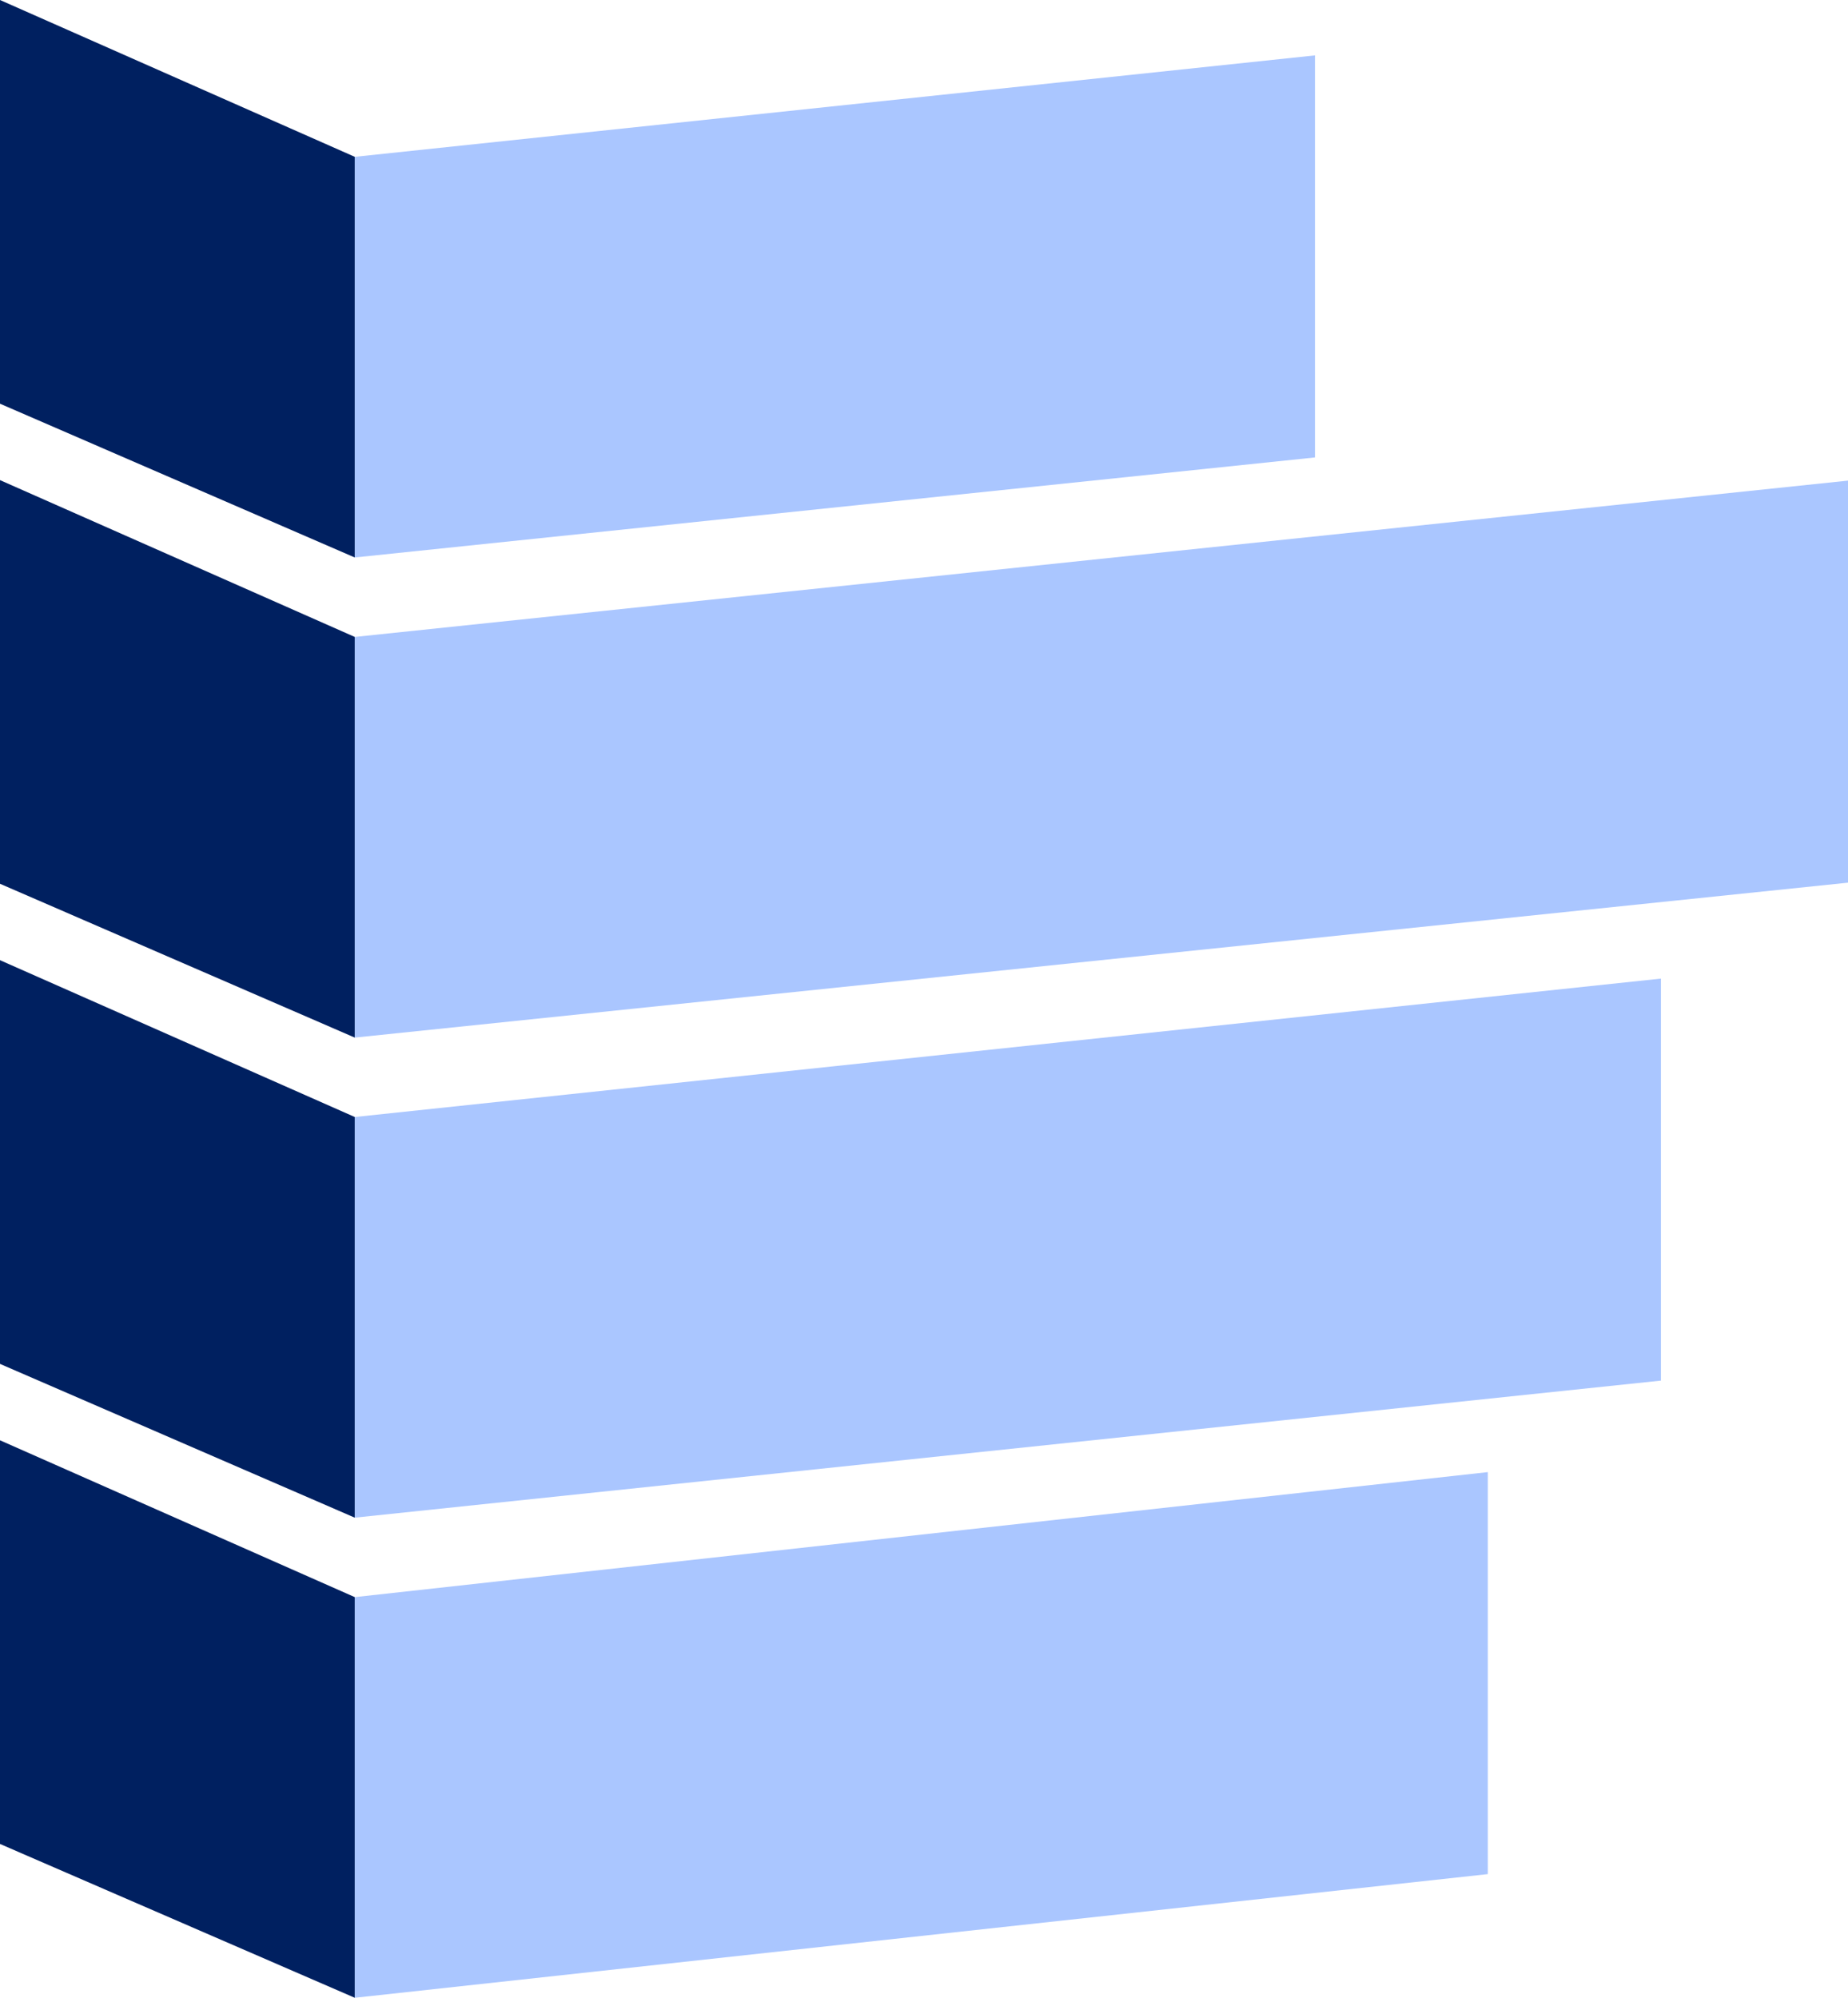 <?xml version="1.0" encoding="UTF-8"?> <svg xmlns="http://www.w3.org/2000/svg" width="37" height="40" viewBox="0 0 37 40" fill="none"><path d="M0 17.695V9.613L7.103 12.753V20.775L0 17.695Z" fill="#002060"></path><path d="M37 17.673V9.623L7.103 12.753V20.775L37 17.673Z" fill="#AAC6FF"></path><path d="M0 27.308V19.225L7.103 22.365V30.387L0 27.308Z" fill="#002060"></path><path d="M33.254 27.643V19.594L7.103 22.365V30.387L33.254 27.643Z" fill="#AAC6FF"></path><path d="M0 36.92V28.838L7.103 31.978V40L0 36.92Z" fill="#002060"></path><path d="M29.788 37.524V29.475L7.103 31.978V40L29.788 37.524Z" fill="#AAC6FF"></path><path d="M0 8.083V0L7.103 3.14V11.162L0 8.083Z" fill="#002060"></path><path d="M26.328 9.159V1.109L7.103 3.14V11.162L26.328 9.159Z" fill="#AAC6FF"></path></svg> 